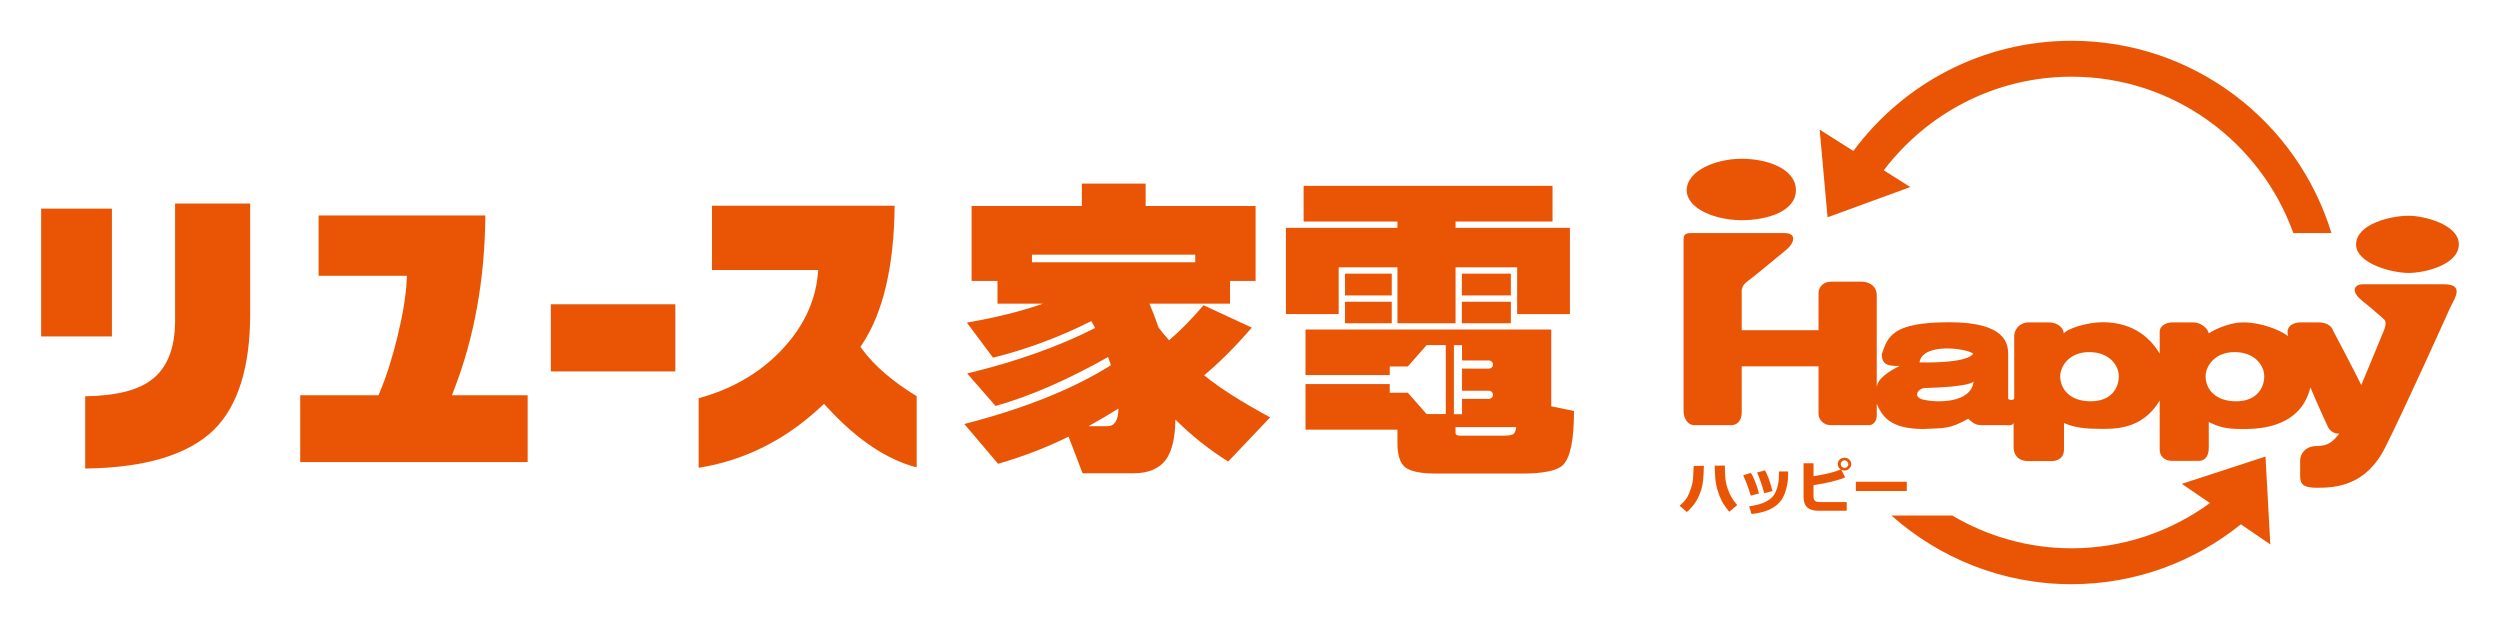 <?xml version="1.0" encoding="utf-8"?>
<!-- Generator: Adobe Illustrator 26.2.1, SVG Export Plug-In . SVG Version: 6.00 Build 0)  -->
<svg version="1.1" id="レイヤー_1" xmlns="http://www.w3.org/2000/svg" xmlns:xlink="http://www.w3.org/1999/xlink" x="0px"
	 y="0px" viewBox="0 0 800 200" style="enable-background:new 0 0 800 200;" xml:space="preserve">
<style type="text/css">
	.st0{fill:#E95504;}
</style>
<g>
	<path class="st0" d="M557.33,70.46c8.39,0,17.36-2.91,17.36-9.62c0-6.71-8.91-10.03-17.36-10.03c-8.69,0-17.58,4.04-17.58,10.03
		C539.75,66.84,548.94,70.46,557.33,70.46z"/>
	<path class="st0" d="M782.06,90.96c-6.61,0-26.06,0-26.06,0c-2.25,0-4.24,1.98,0,5.38c4.24,3.4,6.93,5.89,6.93,5.89
		s1.07,0.73-0.05,3.44c-1.43,3.58-7.28,17.54-7.28,17.54c-1.24-2.71-9.07-17.54-9.07-17.54s-0.63-2.5-4.66-2.5
		c-4.04,0-4.52,0-5.78,0s-4.91,0.57-3.9,4.37c-2.49-1.87-8.46-4.37-14.27-4.37c-5.81,0-11.16,3.52-11.16,3.52
		c0.05-1.02-2.02-3.52-4.88-3.52c-2.88,0-5.13,0-6.75,0c-1.63,0-4.03,0.8-4.03,3.13c0,2.33,0,6.89,0,6.89
		c-2.56-4.4-7.91-10.08-18.29-10.08c-5.11,0-11.56,2.17-12.41,3.65c0-1.94-2.16-3.59-4.57-3.59c-2.4,0-4.41,0-6.74,0
		c-2.33,0-4.54,1.76-4.54,4.54c0,2.78,0,19.7,0,19.7c0,0.78-1.94,0.78-1.94,0c0-0.78,0-10.78,0-13.98c0-3.17-0.43-10.31-18.79-10.31
		c-18.38,0-19.7,4.58-21.64,10.17c0,3.18,1.63,3.95,5.73,3.8c-3.33,1.63-7.28,4.11-7.35,6.98c0-3.26,0-27.85,0-29.73
		c0-1.85-1.32-4.21-5.13-4.21c-3.79,0-6.98,0-9.39,0c-2.4,0-4.11,1.5-4.11,3.75c0,2.25,0,11.79,0,11.79h-24.58V93.41
		c0,0-0.3-1.84,1.72-3.29c2.01-1.45,12.48-10.14,12.48-10.14c3.03-2.56,3.16-5.39-0.39-5.39c0,0-28.38,0-30.3,0
		c-1.94,0-2.12,1.04-2.12,2.19c0,1.18,0,52.78,0,54.79c0,2.02,1.12,4.48,3.51,4.48c2.4,0,9.92,0,11.79,0c1.86,0,3.31-1.44,3.31-4.09
		c0-2.64,0-14.74,0-14.74h24.58c0,0,0,13.42,0,15.21c0,1.8,1.56,3.62,3.89,3.62c2.33,0,10.85,0,12.24,0c1.39,0,2.5-1.29,2.5-3.09
		c0-1.77,0-3.72,0-3.72c1.61,3.57,3.86,8.04,14.88,8.04c6.67-0.37,8.21,0.19,14.42-3.3c1.77,1.79,2.87,2.07,4.26,2.07
		c1.4,0,7.83,0,7.83,0s2.4,0.35,2.4-0.91c0,0,0,5.98,0,8.07s1.25,4.34,4.73,4.34c3.49,0,5.51,0,7.28,0c1.79,0,4.12-0.7,4.12-3.79
		c0-3.11,0-8.39,0-8.39c3.48,1.54,7.21,1.86,11.39,1.86c4.19,0,13.57,0.55,19.23-9.07c0,4.96,0,13.89,0,15.75
		c0,1.86,1.31,3.57,3.95,3.57c2.65,0,6.84,0,8.53,0c1.71,0,3.23-1.1,3.23-4.21c0-3.09,0-8.21,0-8.21c3.28,1.55,5.39,2.22,10.42,2.22
		c3.72,0,18.76,0.5,22.1-13.32c2.55,6.13,5.34,12.03,5.34,12.03s0.78,2.79,3.88,2.79c-2.01,2.48-3.42,3.95-7.21,3.95
		c-3.8,0-5.29,2.72-5.29,4.51c0,1.79,0,3.95,0,5.2c0.04,2.64,1.09,3.65,5.53,3.65c5.96,0,15.48-0.7,21.57-12.7
		c6.11-12,20.98-45.1,20.98-45.1C785.57,95.39,788.68,90.96,782.06,90.96z M631.44,113.14c-2.11,3.36-17.2,2.82-17.2,2.82
		C615.21,109.73,628.61,111.29,631.44,113.14z M615.62,127.94c-3.91-0.87-1.73-3.77,0.44-3.77c14.35-0.39,15.41-1.94,15.49-2.14
		C630.78,129.24,619.51,128.81,615.62,127.94z M669,128.42c-6.72,0-9.73-4.04-9.73-7.99c0-3.25,2.9-7.76,9.26-7.76
		c6.38,0,9.49,4.16,9.49,7.76C678.02,124.02,675.72,128.42,669,128.42z M715.52,128.42c-6.72,0-9.73-4.04-9.73-7.99
		c0-3.25,2.91-7.76,9.27-7.76c6.37,0,9.5,4.16,9.5,7.76C724.55,124.02,722.24,128.42,715.52,128.42z"/>
	<path class="st0" d="M770.77,87.34c5.44,0,16.06-2.74,16.06-9.13c0-6.4-11.16-9.17-16.06-9.17c-6.03,0-16.82,2.77-16.82,9.17
		C753.95,84.34,765.37,87.34,770.77,87.34z"/>
	<path class="st0" d="M552.1,152.82c-0.08-0.83-0.13-2.1-0.15-3.83l-3.24,0.02c0.05,1.94,0.11,3.23,0.17,3.87
		c0.12,1.44,0.34,2.7,0.68,3.79c0.48,1.54,0.95,2.74,1.4,3.61c0.53,1.04,1.34,2.19,2.41,3.48l2.55-2.14
		c-1.4-1.52-2.44-3.3-3.11-5.37C552.45,155.21,552.22,154.07,552.1,152.82z"/>
	<path class="st0" d="M541.76,153.33c-0.1,0.98-0.31,1.94-0.62,2.88c-0.44,1.27-0.83,2.21-1.18,2.82c-0.54,0.91-1.37,1.85-2.49,2.82
		l2.33,2c1.27-1.14,2.25-2.29,2.95-3.44c0.65-1.04,1.23-2.36,1.73-3.97c0.44-1.38,0.69-3.85,0.76-7.38l-3.26,0.04
		C541.89,151.33,541.81,152.74,541.76,153.33z"/>
	<path class="st0" d="M560.29,151.31l-2.47,0.78c1.01,2.21,1.81,4.38,2.41,6.51l2.64-0.68c-0.3-1.26-0.71-2.54-1.23-3.81
		C561.2,152.98,560.75,152.05,560.29,151.31z"/>
	<path class="st0" d="M569.12,154.32c-0.39,2.18-1.07,3.78-2.04,4.78c-1.44,1.49-3.89,2.46-7.35,2.92l0.76,2.47
		c4.27-0.46,7.32-1.77,9.13-3.93c1.11-1.32,1.9-3.26,2.35-5.81c0.09-0.49,0.15-1.13,0.18-1.91c0.01-0.65,0.03-1.3,0.04-1.96
		l-2.92-0.02C569.27,152.58,569.22,153.74,569.12,154.32z"/>
	<path class="st0" d="M567.19,157.14c-0.39-1.56-0.78-2.86-1.18-3.94c-0.4-1.07-0.8-1.97-1.22-2.69l-2.51,0.68
		c1,2.39,1.75,4.6,2.27,6.64L567.19,157.14z"/>
	<path class="st0" d="M590.22,146.47c-0.61,0.01-1.12,0.21-1.53,0.59c-0.41,0.38-0.61,0.86-0.59,1.45c0.01,0.74,0.32,1.31,0.93,1.71
		c-1.97,0.87-4.87,1.59-8.7,2.16v-4.14h-3.19v10.83c0,2.92,1.56,4.37,4.68,4.37h9.13v-2.78h-8.71c-1.28,0-1.92-0.55-1.92-1.65v-3.77
		c1.97-0.27,3.95-0.65,5.95-1.15c1.92-0.48,3.31-0.92,4.18-1.34l-1.22-2.41c0.32,0.15,0.67,0.23,1.03,0.23
		c0.6-0.01,1.1-0.22,1.52-0.62c0.41-0.4,0.62-0.89,0.6-1.48c-0.01-0.58-0.23-1.07-0.64-1.45
		C591.32,146.64,590.82,146.46,590.22,146.47z M591.11,149.35c-0.25,0.25-0.54,0.37-0.87,0.37c-0.32,0-0.61-0.12-0.85-0.36
		c-0.24-0.24-0.36-0.52-0.36-0.84c0-0.33,0.12-0.61,0.36-0.85c0.24-0.24,0.52-0.36,0.85-0.36c0.32,0,0.6,0.11,0.85,0.34
		c0.24,0.24,0.37,0.52,0.38,0.84C591.48,148.81,591.36,149.1,591.11,149.35z"/>
	<rect x="593.87" y="154.16" class="st0" width="16.3" height="2.96"/>
	<path class="st0" d="M724.96,146.09l-26.78,8.74l8.99,6.15c-12.44,9.07-27.73,14.47-44.27,14.47c-13.95,0-26.97-3.87-38.2-10.49
		h-19.45c15.35,13.63,35.5,21.98,57.64,21.98c20.55,0,39.34-7.23,54.2-19.16l9.41,6.44L724.96,146.09z"/>
	<path class="st0" d="M584.82,69.53l26.46-9.67l-8.47-5.37c13.79-18.17,35.58-29.95,60.1-29.95c32.68,0,60.5,20.93,70.96,50.05
		h12.19c-10.87-35.62-43.97-61.54-83.15-61.54c-28.64,0-54,13.88-69.83,35.26l-10.79-6.84L584.82,69.53z"/>
</g>
<g>
	<g>
		<g>
			<path class="st0" d="M341.94,139.72c-6.94,3.44-14.46,6.33-22.54,8.7l-10.82-12.74c19.14-4.92,34.77-11.18,46.9-18.8
				c-0.34-1.07-0.64-1.96-0.91-2.63c-12.87,7.28-24.87,12.5-35.98,15.67l-9.1-10.41c15.63-3.77,29.28-8.62,40.94-14.55
				c-0.27-0.47-0.67-1.21-1.21-2.22c-9.97,5.05-20.45,8.96-31.44,11.72l-8.39-11.22c9.3-1.62,17.42-3.64,24.36-6.06H319.2v-7.28
				h-8.29V65.93h35.28v-7.17h20.42v7.17h35.18v23.96h-8.19v7.28h-25.77c0.94,2.22,1.92,4.79,2.93,7.68
				c0.88,1.15,1.99,2.49,3.34,4.04c3.64-3.1,7.31-6.84,11.02-11.22l15.46,7.17c-5.19,6-10.28,11.09-15.26,15.26
				c5.05,4.11,12.1,8.59,21.13,13.45l-13.44,14.15c-6.2-3.91-11.83-8.39-16.88-13.44c-0.07,5.8-1.08,10.07-3.03,12.83
				c-2.16,2.9-5.59,4.35-10.31,4.35h-16.37L341.94,139.72z M330.22,83.93h52.26V81.5h-52.26V83.93z M357.91,130.73
				c-2.9,1.82-6.1,3.71-9.6,5.66h6.06C356.67,136.39,357.85,134.5,357.91,130.73z"/>
		</g>
	</g>
	<path class="st0" d="M80.05,100.55V65.14H56.03v37.49c0,8.91-2.61,15.33-7.76,19.07c-4.46,3.28-11.34,4.96-21.01,5.11v23.11
		c19.1-0.2,32.96-4.37,41.21-12.4C76.16,129.91,80.05,117.47,80.05,100.55z"/>
	<rect x="13.17" y="66.76" class="st0" width="22.64" height="40.9"/>
	<path class="st0" d="M145.37,124.52c6.45-16.68,9.79-35.37,9.94-55.57h-53.36v19.3h28.26l-0.07,1.51
		c-0.23,4.76-1.2,10.7-2.87,17.66c-1.67,6.93-3.62,13.05-5.79,18.19l-0.37,0.88H96.07v21.37h72.78v-21.37h-24.23L145.37,124.52z"/>
	<rect x="176.27" y="97.37" class="st0" width="39.84" height="21.49"/>
	<path class="st0" d="M275.94,111.81l-0.6-0.82l0.56-0.84c6.73-10.16,10.22-25.07,10.38-44.32h-58.45V86.4h34l-0.15,1.58
		c-0.88,9-4.96,17.28-12.13,24.61c-6.88,7.03-15.62,12.02-25.98,14.83v22.28c14.6-2.34,27.72-8.88,39.04-19.48l1.06-0.99l0.99,1.07
		c9.49,10.34,19.13,16.81,28.68,19.26v-22.78C285.69,122.12,279.84,117.09,275.94,111.81z"/>
	<g>
		<rect x="467.8" y="96.56" class="st0" width="15.67" height="6.88"/>
		<rect x="430.4" y="96.56" class="st0" width="14.96" height="6.88"/>
		<rect x="430.4" y="87.57" class="st0" width="14.96" height="6.97"/>
		<rect x="467.8" y="87.57" class="st0" width="15.67" height="6.97"/>
		<polygon class="st0" points="428.38,85.54 447.18,85.54 447.18,103.44 465.78,103.44 465.78,85.54 485.49,85.54 485.49,100.5 
			502.37,100.5 502.37,72.91 465.78,72.91 465.78,70.89 496.81,70.89 496.81,59.47 417.16,59.47 417.16,70.89 447.18,70.89 
			447.18,72.91 411.5,72.91 411.5,100.5 428.38,100.5 		"/>
		<path class="st0" d="M496.4,130.02v-24.57h-78.64v14.58h26.96v-2.77h5.79l6.02-6.83h6.12v22.08h-6.12l-6.02-6.83h-5.79v-2.77
			h-26.96v14.58h18.4h11.02v4.25c0,3.91,0.84,6.52,2.53,7.83c1.68,1.31,5.02,1.97,10.01,1.97H487c7.01,0,11.42-0.94,13.24-2.83
			c2.29-2.36,3.44-8.09,3.44-17.19L496.4,130.02z M465.25,110.44h2.6v4.91h8.6c0.71,0,1.3,0.59,1.3,1.3c0,0.72-0.58,1.3-1.3,1.3
			h-8.6v7.08h8.6c0.71,0,1.3,0.59,1.3,1.3s-0.58,1.3-1.3,1.3h-8.6v4.91h-2.6V110.44z M484.17,138.97c-0.54,0.3-1.62,0.45-3.23,0.45
			h-13.65c-1.01,0-1.52-0.3-1.52-0.91v-1.82h19.41C485.05,137.9,484.71,138.66,484.17,138.97z"/>
	</g>
</g>
</svg>
